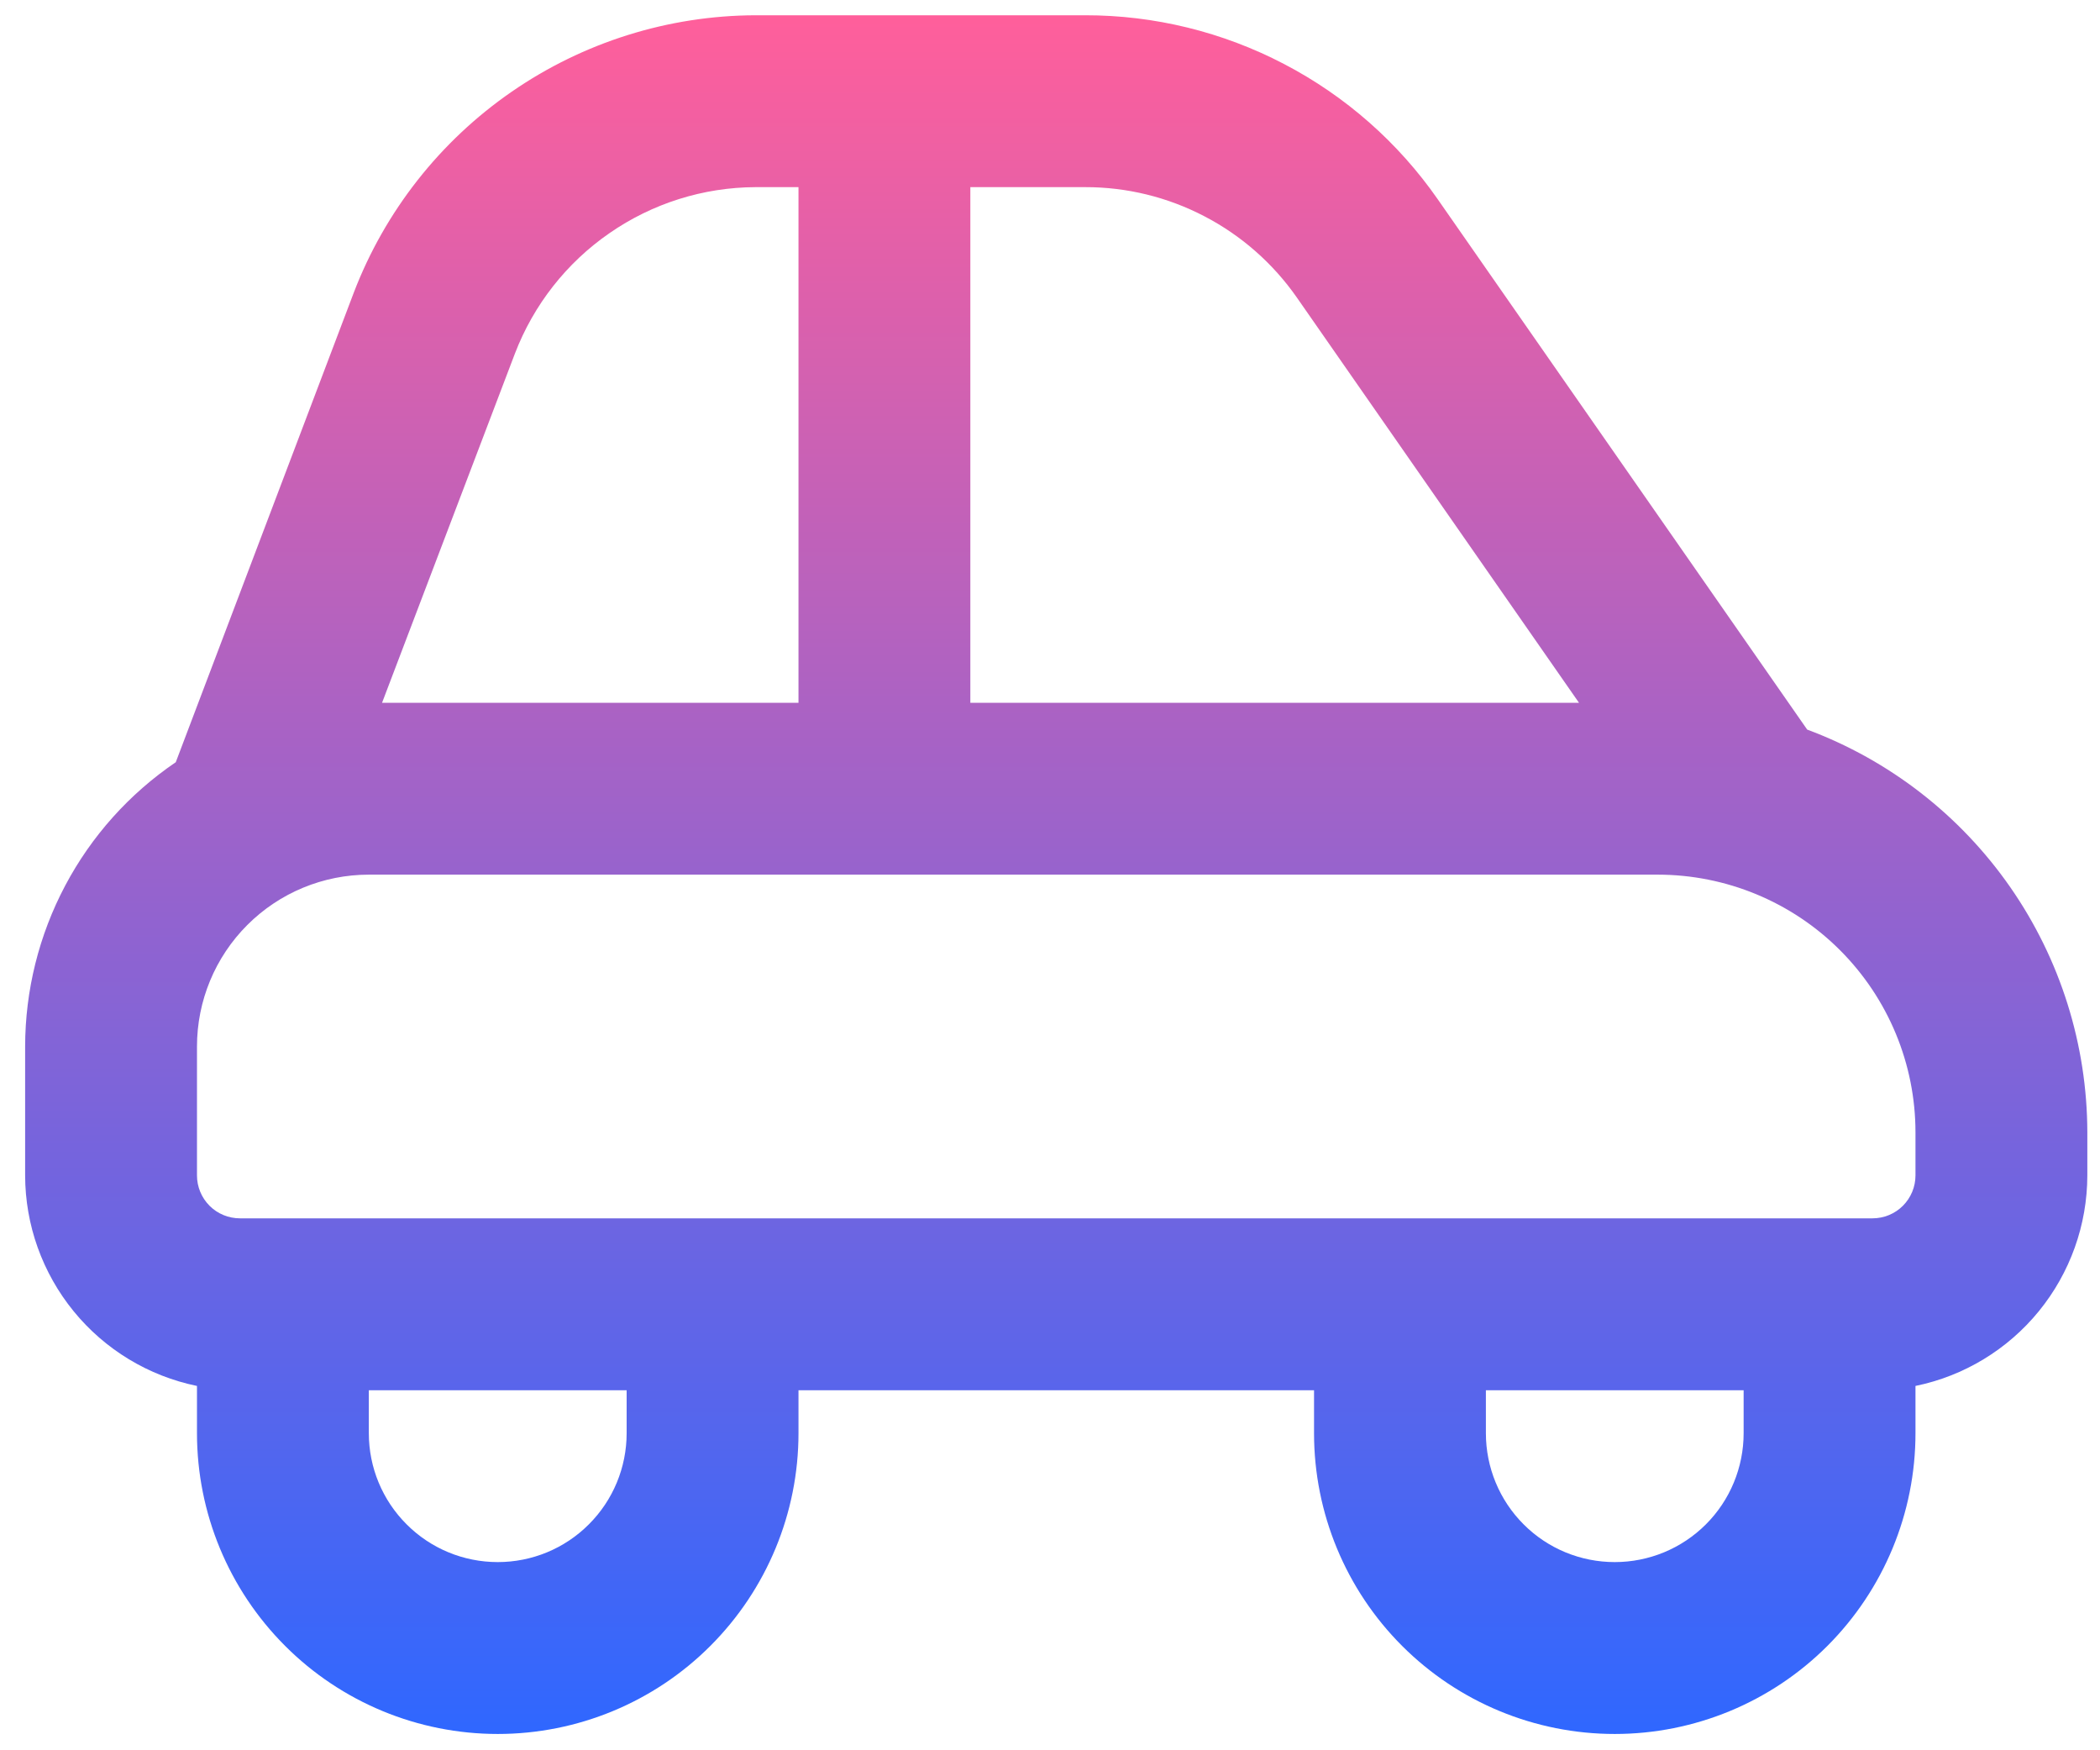 <svg width="30" height="25" viewBox="0 0 30 25" fill="none" xmlns="http://www.w3.org/2000/svg">
<path d="M25.817 10.421L20.539 2.846C19.974 2.034 19.22 1.371 18.343 0.914C17.466 0.456 16.491 0.217 15.502 0.218H10.793C9.548 0.222 8.334 0.603 7.31 1.31C6.286 2.017 5.499 3.018 5.054 4.18L2.511 10.887C1.848 11.337 1.306 11.942 0.931 12.65C0.556 13.358 0.36 14.147 0.359 14.948L0.359 16.789C0.36 17.496 0.605 18.181 1.052 18.729C1.499 19.277 2.122 19.654 2.814 19.796V20.471C2.814 21.611 3.267 22.703 4.073 23.509C4.878 24.315 5.971 24.767 7.111 24.767C8.25 24.767 9.343 24.315 10.148 23.509C10.954 22.703 11.407 21.611 11.407 20.471V19.858H18.772V20.471C18.772 21.611 19.224 22.703 20.03 23.509C20.836 24.315 21.928 24.767 23.068 24.767C24.207 24.767 25.3 24.315 26.106 23.509C26.911 22.703 27.364 21.611 27.364 20.471V19.796C28.057 19.654 28.679 19.277 29.126 18.729C29.573 18.181 29.818 17.496 29.819 16.789V16.175C29.817 14.922 29.433 13.7 28.718 12.672C28.003 11.644 26.991 10.858 25.817 10.421ZM18.526 4.249L22.557 10.038H13.862V2.673H15.502C16.096 2.672 16.681 2.815 17.207 3.09C17.734 3.364 18.186 3.762 18.526 4.249ZM7.356 5.05C7.623 4.354 8.093 3.754 8.707 3.33C9.32 2.905 10.047 2.676 10.793 2.673H11.407V10.038H5.458L7.356 5.05ZM8.952 20.471C8.952 20.96 8.758 21.428 8.412 21.773C8.067 22.119 7.599 22.312 7.111 22.312C6.622 22.312 6.154 22.119 5.809 21.773C5.463 21.428 5.269 20.96 5.269 20.471V19.858H8.952V20.471ZM23.068 22.312C22.579 22.312 22.111 22.119 21.766 21.773C21.421 21.428 21.227 20.96 21.227 20.471V19.858H24.909V20.471C24.909 20.96 24.715 21.428 24.37 21.773C24.024 22.119 23.556 22.312 23.068 22.312ZM27.364 16.789C27.364 16.952 27.299 17.108 27.184 17.223C27.069 17.338 26.913 17.402 26.75 17.402H3.428C3.265 17.402 3.109 17.338 2.994 17.223C2.879 17.108 2.814 16.952 2.814 16.789V14.948C2.814 14.296 3.073 13.672 3.533 13.212C3.994 12.751 4.618 12.493 5.269 12.493H23.681C24.658 12.493 25.595 12.881 26.285 13.571C26.976 14.262 27.364 15.198 27.364 16.175V16.789Z" fill="url(#paint0_linear_5396_11178)"/>
<defs>
<linearGradient id="paint0_linear_5396_11178" x1="15.089" y1="0.218" x2="15.089" y2="24.767" gradientUnits="userSpaceOnUse">
<stop stop-color="#FF5F9B"/>
<stop offset="1" stop-color="#2F67FF"/>
</linearGradient>
</defs>
</svg>
